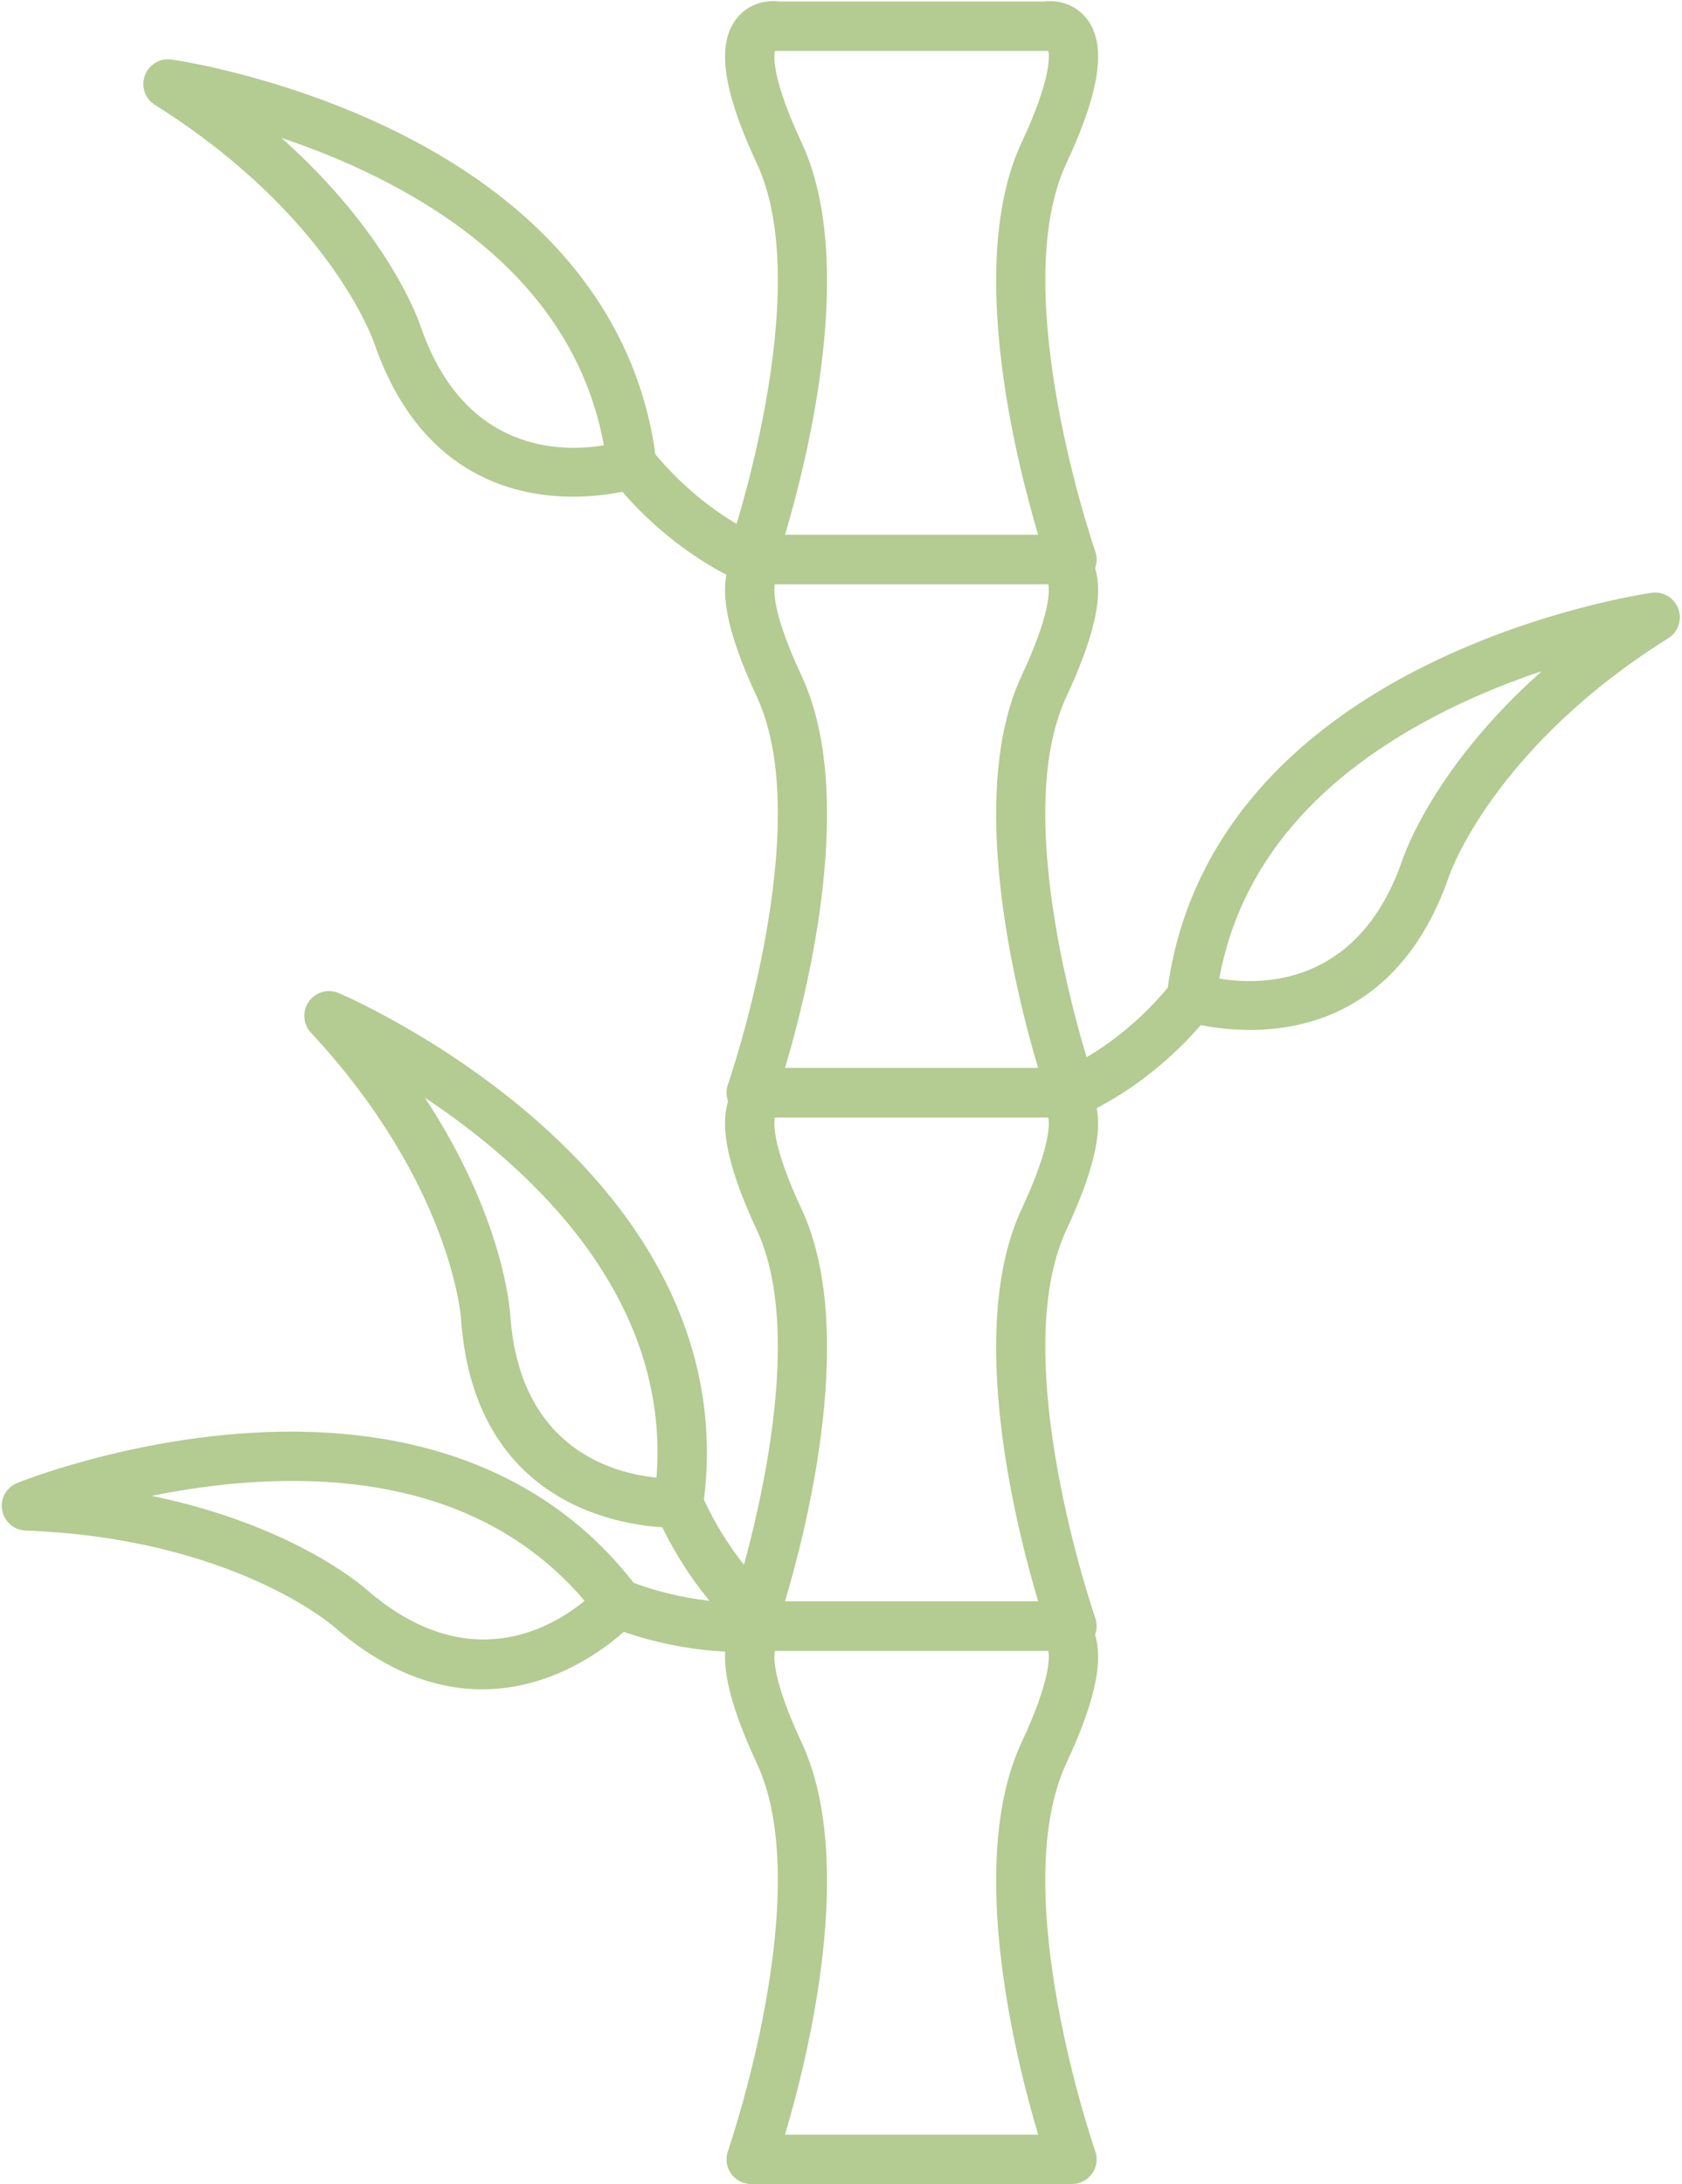 <?xml version="1.0" encoding="UTF-8" standalone="no"?><svg xmlns="http://www.w3.org/2000/svg" xmlns:xlink="http://www.w3.org/1999/xlink" fill="#b4cb92" height="442.3" preserveAspectRatio="xMidYMid meet" version="1" viewBox="76.0 25.5 340.6 442.3" width="340.6" zoomAndPan="magnify"><g id="change1_1"><path d="M293.064,143.789h-64.942c-1.62,0-3.139-0.785-4.077-2.106c-0.938-1.32-1.177-3.014-0.644-4.543 c0.182-0.521,18.049-52.413,5.854-78.546c-6.911-14.809-8.212-24.135-4.093-29.348c2.433-3.079,6.039-3.779,8.64-3.44h53.582 c2.603-0.339,6.207,0.362,8.64,3.44c4.119,5.213,2.818,14.539-4.092,29.348c-12.195,26.133,5.671,78.024,5.854,78.546 c0.533,1.529,0.294,3.223-0.645,4.543C296.203,143.004,294.685,143.789,293.064,143.789z M234.96,133.789h51.267 c-4.687-15.73-14.563-55.409-3.357-79.423c5.861-12.559,5.675-17.244,5.404-18.547c-0.119,0.008-0.24-0.013-0.496-0.013h-54.369 c-0.256,0-0.383,0.021-0.496,0.013c-0.271,1.304-0.457,5.988,5.404,18.547C249.523,78.38,239.647,118.059,234.96,133.789z M288.786,35.703L288.786,35.703L288.786,35.703z M232.4,35.703L232.4,35.703L232.4,35.703z"/></g><g id="change1_2"><path d="M293.064,251.773h-64.943c-1.62,0-3.139-0.786-4.077-2.106c-0.938-1.32-1.177-3.014-0.644-4.543 c0.182-0.521,18.049-52.414,5.854-78.546c-6.335-13.575-7.939-22.433-5.05-27.878c1.408-2.653,3.817-4.375,6.784-4.849 c0.261-0.042,0.524-0.063,0.789-0.063h57.632c0.265,0,0.528,0.021,0.789,0.063c2.966,0.474,5.375,2.196,6.783,4.849 c2.889,5.445,1.284,14.304-5.05,27.877c-12.214,26.171,5.671,78.024,5.853,78.545c0.535,1.529,0.296,3.223-0.643,4.544 C296.204,250.988,294.685,251.773,293.064,251.773z M234.959,241.773h51.267c-4.687-15.73-14.563-55.41-3.357-79.424 c5.882-12.604,5.674-17.276,5.401-18.56h-55.355c-0.272,1.284-0.48,5.956,5.401,18.56 C249.523,186.363,239.646,226.043,234.959,241.773z"/></g><g id="change1_3"><path d="M293.064,359.756h-64.943c-1.62,0-3.139-0.785-4.077-2.105c-0.938-1.321-1.177-3.015-0.644-4.544 c0.182-0.521,18.049-52.412,5.854-78.545c-6.334-13.573-7.939-22.432-5.051-27.876c1.407-2.652,3.815-4.375,6.781-4.849 c0.262-0.042,0.526-0.063,0.791-0.063h57.635c0.265,0,0.529,0.021,0.79,0.063c2.966,0.475,5.374,2.197,6.781,4.849 c2.889,5.445,1.284,14.303-5.05,27.876c-12.195,26.133,5.671,78.024,5.854,78.545c0.533,1.529,0.294,3.223-0.645,4.544 C296.203,358.971,294.685,359.756,293.064,359.756z M234.959,349.756h51.267c-4.688-15.732-14.563-55.41-3.357-79.423 c5.882-12.604,5.674-17.276,5.401-18.561h-55.355c-0.271,1.285-0.479,5.957,5.401,18.561 C249.523,294.346,239.647,334.023,234.959,349.756z"/></g><g id="change1_4"><path d="M293.064,467.74h-64.943c-1.62,0-3.139-0.785-4.077-2.105c-0.938-1.321-1.177-3.015-0.644-4.544 c0.182-0.521,18.049-52.413,5.854-78.546c-6.334-13.573-7.939-22.431-5.051-27.876c1.407-2.652,3.814-4.375,6.78-4.851 c0.262-0.041,0.526-0.063,0.791-0.063h57.635c0.265,0,0.529,0.021,0.791,0.063c2.966,0.476,5.374,2.198,6.781,4.851 c2.888,5.445,1.283,14.303-5.051,27.876c-12.214,26.171,5.671,78.024,5.853,78.545c0.535,1.529,0.296,3.223-0.643,4.544 C296.204,466.955,294.685,467.74,293.064,467.74z M234.959,457.74h51.267c-4.687-15.729-14.563-55.409-3.357-79.424 c5.882-12.604,5.674-17.276,5.401-18.561h-55.355c-0.271,1.284-0.48,5.957,5.401,18.561 C249.523,402.331,239.646,442.011,234.959,457.74z"/></g><g id="change1_5"><path d="M329.109,234.052c-7.703,0-13.303-1.816-13.45-1.866c-2.24-0.757-3.644-2.981-3.363-5.33 c3.377-28.278,21.566-51.339,52.603-66.691c22.966-11.359,44.655-14.499,45.567-14.627c2.344-0.331,4.583,1.021,5.392,3.236 c0.81,2.215-0.039,4.695-2.036,5.949c-35.531,22.321-44.288,47.881-44.373,48.136C360.376,229.073,341.861,234.052,329.109,234.052z M322.891,223.65c8.527,1.429,28.198,1.622,37.065-23.935c0.498-1.51,6.643-19.094,28.238-38.303 c-5.923,1.979-12.481,4.545-19.091,7.83C342.652,182.389,327.126,200.678,322.891,223.65z"/></g><g id="change1_6"><path d="M293.067,251.774c-1.894,0-3.704-1.081-4.547-2.914c-1.152-2.509-0.053-5.478,2.457-6.631 c14.038-6.449,22.142-17.584,22.222-17.696c1.61-2.244,4.734-2.756,6.978-1.146s2.756,4.734,1.146,6.978 c-0.391,0.544-9.754,13.409-26.171,20.951C294.476,251.627,293.766,251.774,293.067,251.774z"/></g><g id="change1_7"><path d="M212.652,334.84c-6.504,0-40.409-1.952-43.288-42.179c-0.002-0.036-0.005-0.073-0.007-0.11 c-0.014-0.25-1.857-27.206-30.399-57.961c-1.604-1.729-1.782-4.344-0.427-6.274c1.354-1.931,3.874-2.653,6.045-1.73 c0.848,0.36,20.986,9.006,40.229,25.922c26.005,22.861,37.606,49.845,33.549,78.032c-0.337,2.342-2.268,4.126-4.628,4.277 C213.688,334.82,213.31,334.84,212.652,334.84z M213.405,329.828h0.01H213.405z M179.342,291.99 c1.95,26.967,20.989,31.876,29.604,32.709c2.867-36.837-25.829-62.914-46.91-76.931C177.871,271.872,179.252,290.409,179.342,291.99 z"/></g><g id="change1_8"><path d="M231.772,359.756c-1.125,0-2.256-0.377-3.189-1.151c-13.906-11.533-19.62-26.385-19.856-27.011 c-0.975-2.584,0.329-5.469,2.912-6.443c2.583-0.975,5.462,0.326,6.44,2.903c0.068,0.176,5.113,13.087,16.888,22.854 c2.125,1.763,2.419,4.915,0.657,7.041C234.635,359.14,233.209,359.756,231.772,359.756z"/></g><g id="change1_9"><path d="M192.048,126.073c-12.749,0-31.234-4.969-40.282-31.109c-0.012-0.035-0.024-0.07-0.035-0.105 c-0.078-0.238-8.835-25.798-44.366-48.119c-1.997-1.254-2.846-3.734-2.037-5.949c0.809-2.215,3.058-3.566,5.392-3.236 c0.912,0.128,22.602,3.268,45.567,14.627c31.037,15.352,49.226,38.413,52.603,66.691c0.28,2.348-1.123,4.572-3.364,5.33 C205.379,124.252,199.764,126.073,192.048,126.073z M161.23,91.732c8.864,25.547,28.529,25.356,37.065,23.933 c-4.235-22.973-19.761-41.26-46.212-54.407c-6.609-3.285-13.168-5.85-19.091-7.83C154.589,72.639,160.732,90.225,161.23,91.732z"/></g><g id="change1_10"><path d="M228.119,143.79c-0.699,0-1.408-0.147-2.084-0.458c-16.417-7.542-25.78-20.407-26.17-20.951 c-1.61-2.243-1.098-5.367,1.146-6.978c2.241-1.609,5.36-1.099,6.972,1.138c0.116,0.159,8.331,11.32,22.228,17.704 c2.509,1.153,3.609,4.122,2.456,6.631C231.823,142.709,230.012,143.79,228.119,143.79z"/></g><g id="change1_11"><path d="M173.65,367.576c-8.851,0-19.056-3.188-29.913-12.596c-0.028-0.024-0.056-0.049-0.083-0.074 c-0.187-0.166-20.55-17.924-62.481-19.489c-2.357-0.088-4.332-1.811-4.738-4.134c-0.407-2.323,0.865-4.614,3.051-5.498 c0.854-0.345,21.208-8.471,46.776-10.116c34.565-2.222,61.837,8.654,78.9,31.455c1.417,1.894,1.313,4.521-0.249,6.298 C204.729,353.631,192.154,367.576,173.65,367.576z M150.317,347.45c20.451,17.693,37.386,7.698,44.065,2.193 c-15.154-17.776-37.742-25.862-67.224-24.011c-7.366,0.459-14.329,1.517-20.448,2.765 C135.021,334.235,149.135,346.395,150.317,347.45z"/></g><g id="change1_12"><path d="M226.204,360.012c-15.105,0-26.564-5.091-27.104-5.335c-2.516-1.138-3.634-4.1-2.497-6.616 c1.137-2.513,4.093-3.629,6.606-2.501c0.18,0.08,12.869,5.638,28.102,4.218c2.748-0.257,5.186,1.766,5.443,4.515 c0.256,2.749-1.765,5.186-4.514,5.442C230.178,359.927,228.159,360.012,226.204,360.012z"/></g></svg>